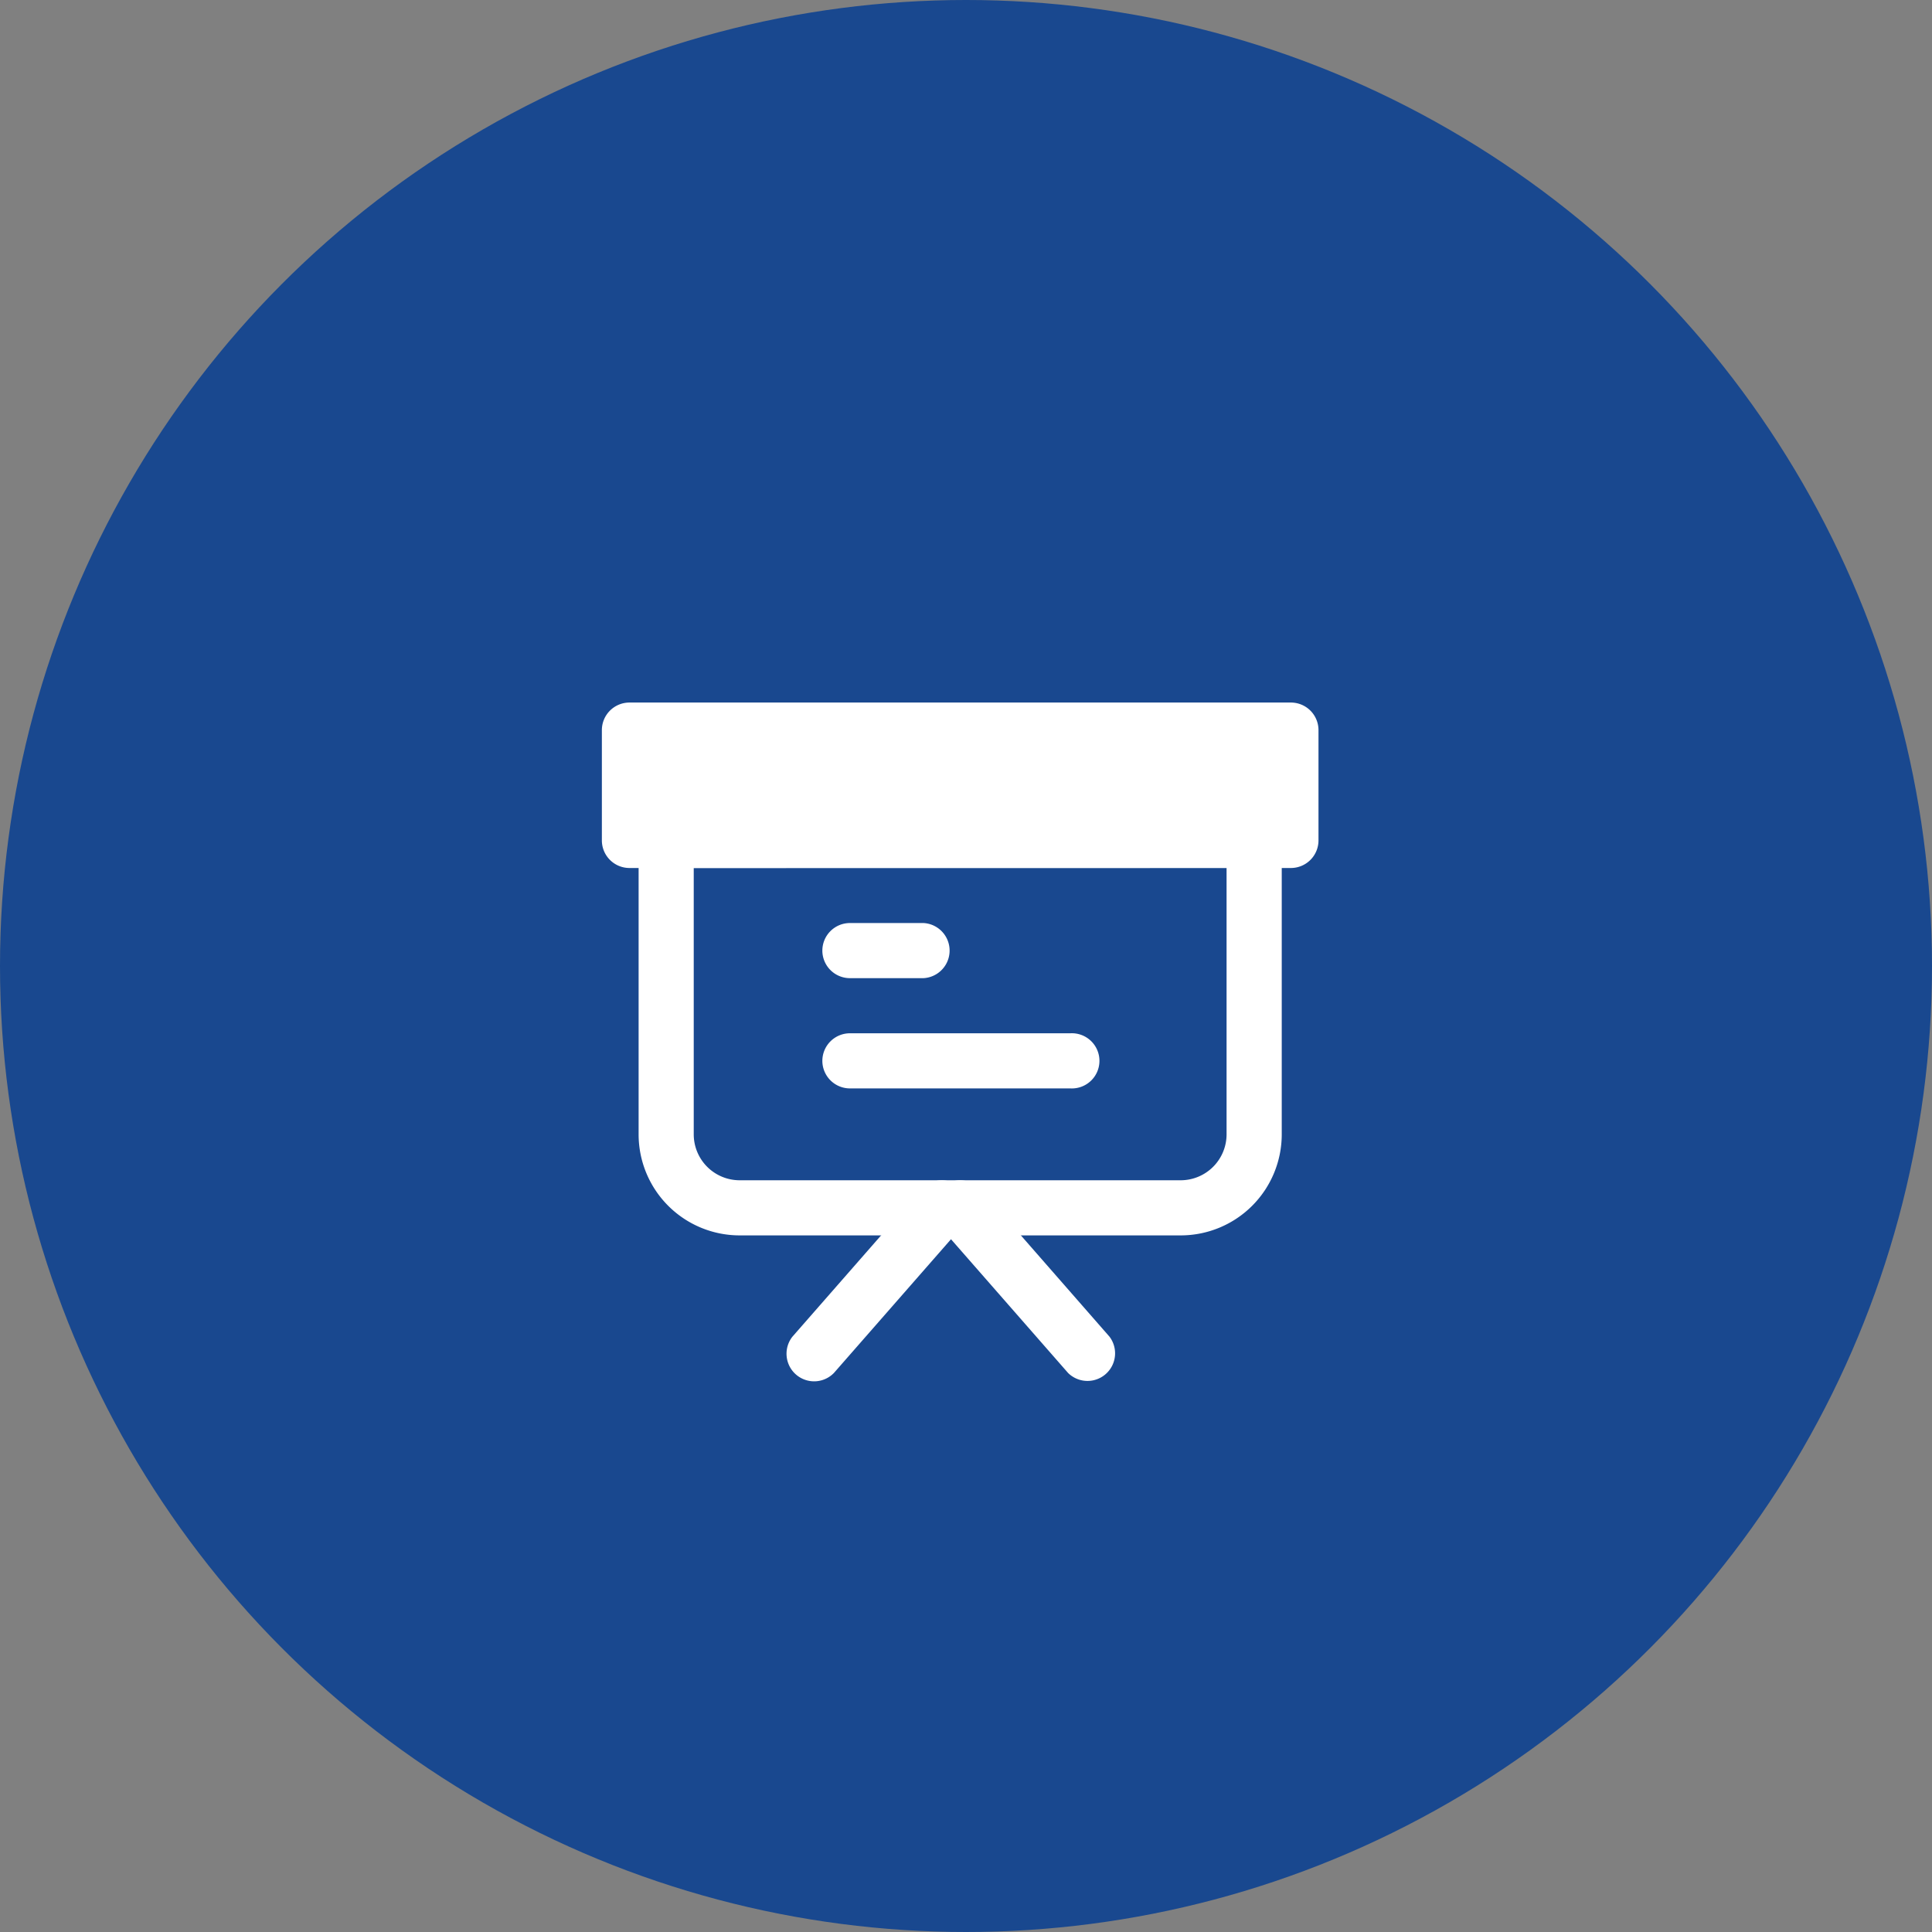 <svg xmlns="http://www.w3.org/2000/svg" width="154" height="154" viewBox="0 0 154 154">
  <rect x="0" y="0" width="154" height="154" fill="#808080" stroke="none"/>
  <g id="Group_2913" data-name="Group 2913" transform="translate(-307 -3832)">
    <circle id="Ellipse_132" data-name="Ellipse 132" cx="77" cy="77" r="77" transform="translate(307 3832)" fill="#19488f"/>
    <g id="Group_2912" data-name="Group 2912" transform="translate(100.975 -1416)">
      <path id="Path_8110" data-name="Path 8110" d="M4.2,3A2.2,2.2,0,0,0,2,5.2v8.788a2.2,2.2,0,0,0,2.2,2.2H56.922a2.2,2.2,0,0,0,2.2-2.2V5.2a2.2,2.2,0,0,0-2.2-2.2Z" transform="translate(252 5301)" fill="#fff" fill-rule="evenodd"/>
      <path id="Path_8111" data-name="Path 8111" d="M3,8.2A2.2,2.2,0,0,1,5.2,6H52.064a2.2,2.2,0,0,1,2.2,2.2V31.63a8.055,8.055,0,0,1-8.055,8.055H11.055A8.055,8.055,0,0,1,3,31.63Zm4.394,2.2V31.63a3.661,3.661,0,0,0,3.661,3.661h35.15a3.661,3.661,0,0,0,3.661-3.661V10.394Z" transform="translate(253.929 5306.788)" fill="#fff" fill-rule="evenodd"/>
      <path id="Path_8112" data-name="Path 8112" d="M11.75,16.544a2.2,2.2,0,0,0-.207,3.1L21.8,31.36A2.2,2.2,0,0,0,25.1,28.467L14.85,16.75A2.2,2.2,0,0,0,11.75,16.544Z" transform="translate(269.363 5326.08)" fill="#fff" fill-rule="evenodd"/>
      <path id="Path_8113" data-name="Path 8113" d="M20.9,16.544a2.2,2.2,0,0,1,.207,3.1L10.85,31.36a2.2,2.2,0,0,1-3.307-2.893L17.8,16.75A2.2,2.2,0,0,1,20.9,16.544Z" transform="translate(261.646 5326.08)" fill="#fff" fill-rule="evenodd"/>
      <path id="Path_8114" data-name="Path 8114" d="M8,11.2A2.2,2.2,0,0,1,10.2,9h5.858a2.2,2.2,0,0,1,0,4.394H10.2A2.2,2.2,0,0,1,8,11.2Z" transform="translate(263.575 5312.575)" fill="#fff" fill-rule="evenodd"/>
      <path id="Path_8115" data-name="Path 8115" d="M8,14.2A2.2,2.2,0,0,1,10.2,12H27.772a2.2,2.2,0,1,1,0,4.394H10.2A2.2,2.2,0,0,1,8,14.2Z" transform="translate(263.575 5318.363)" fill="#fff" fill-rule="evenodd"/>
    </g>
  </g>
</svg>
